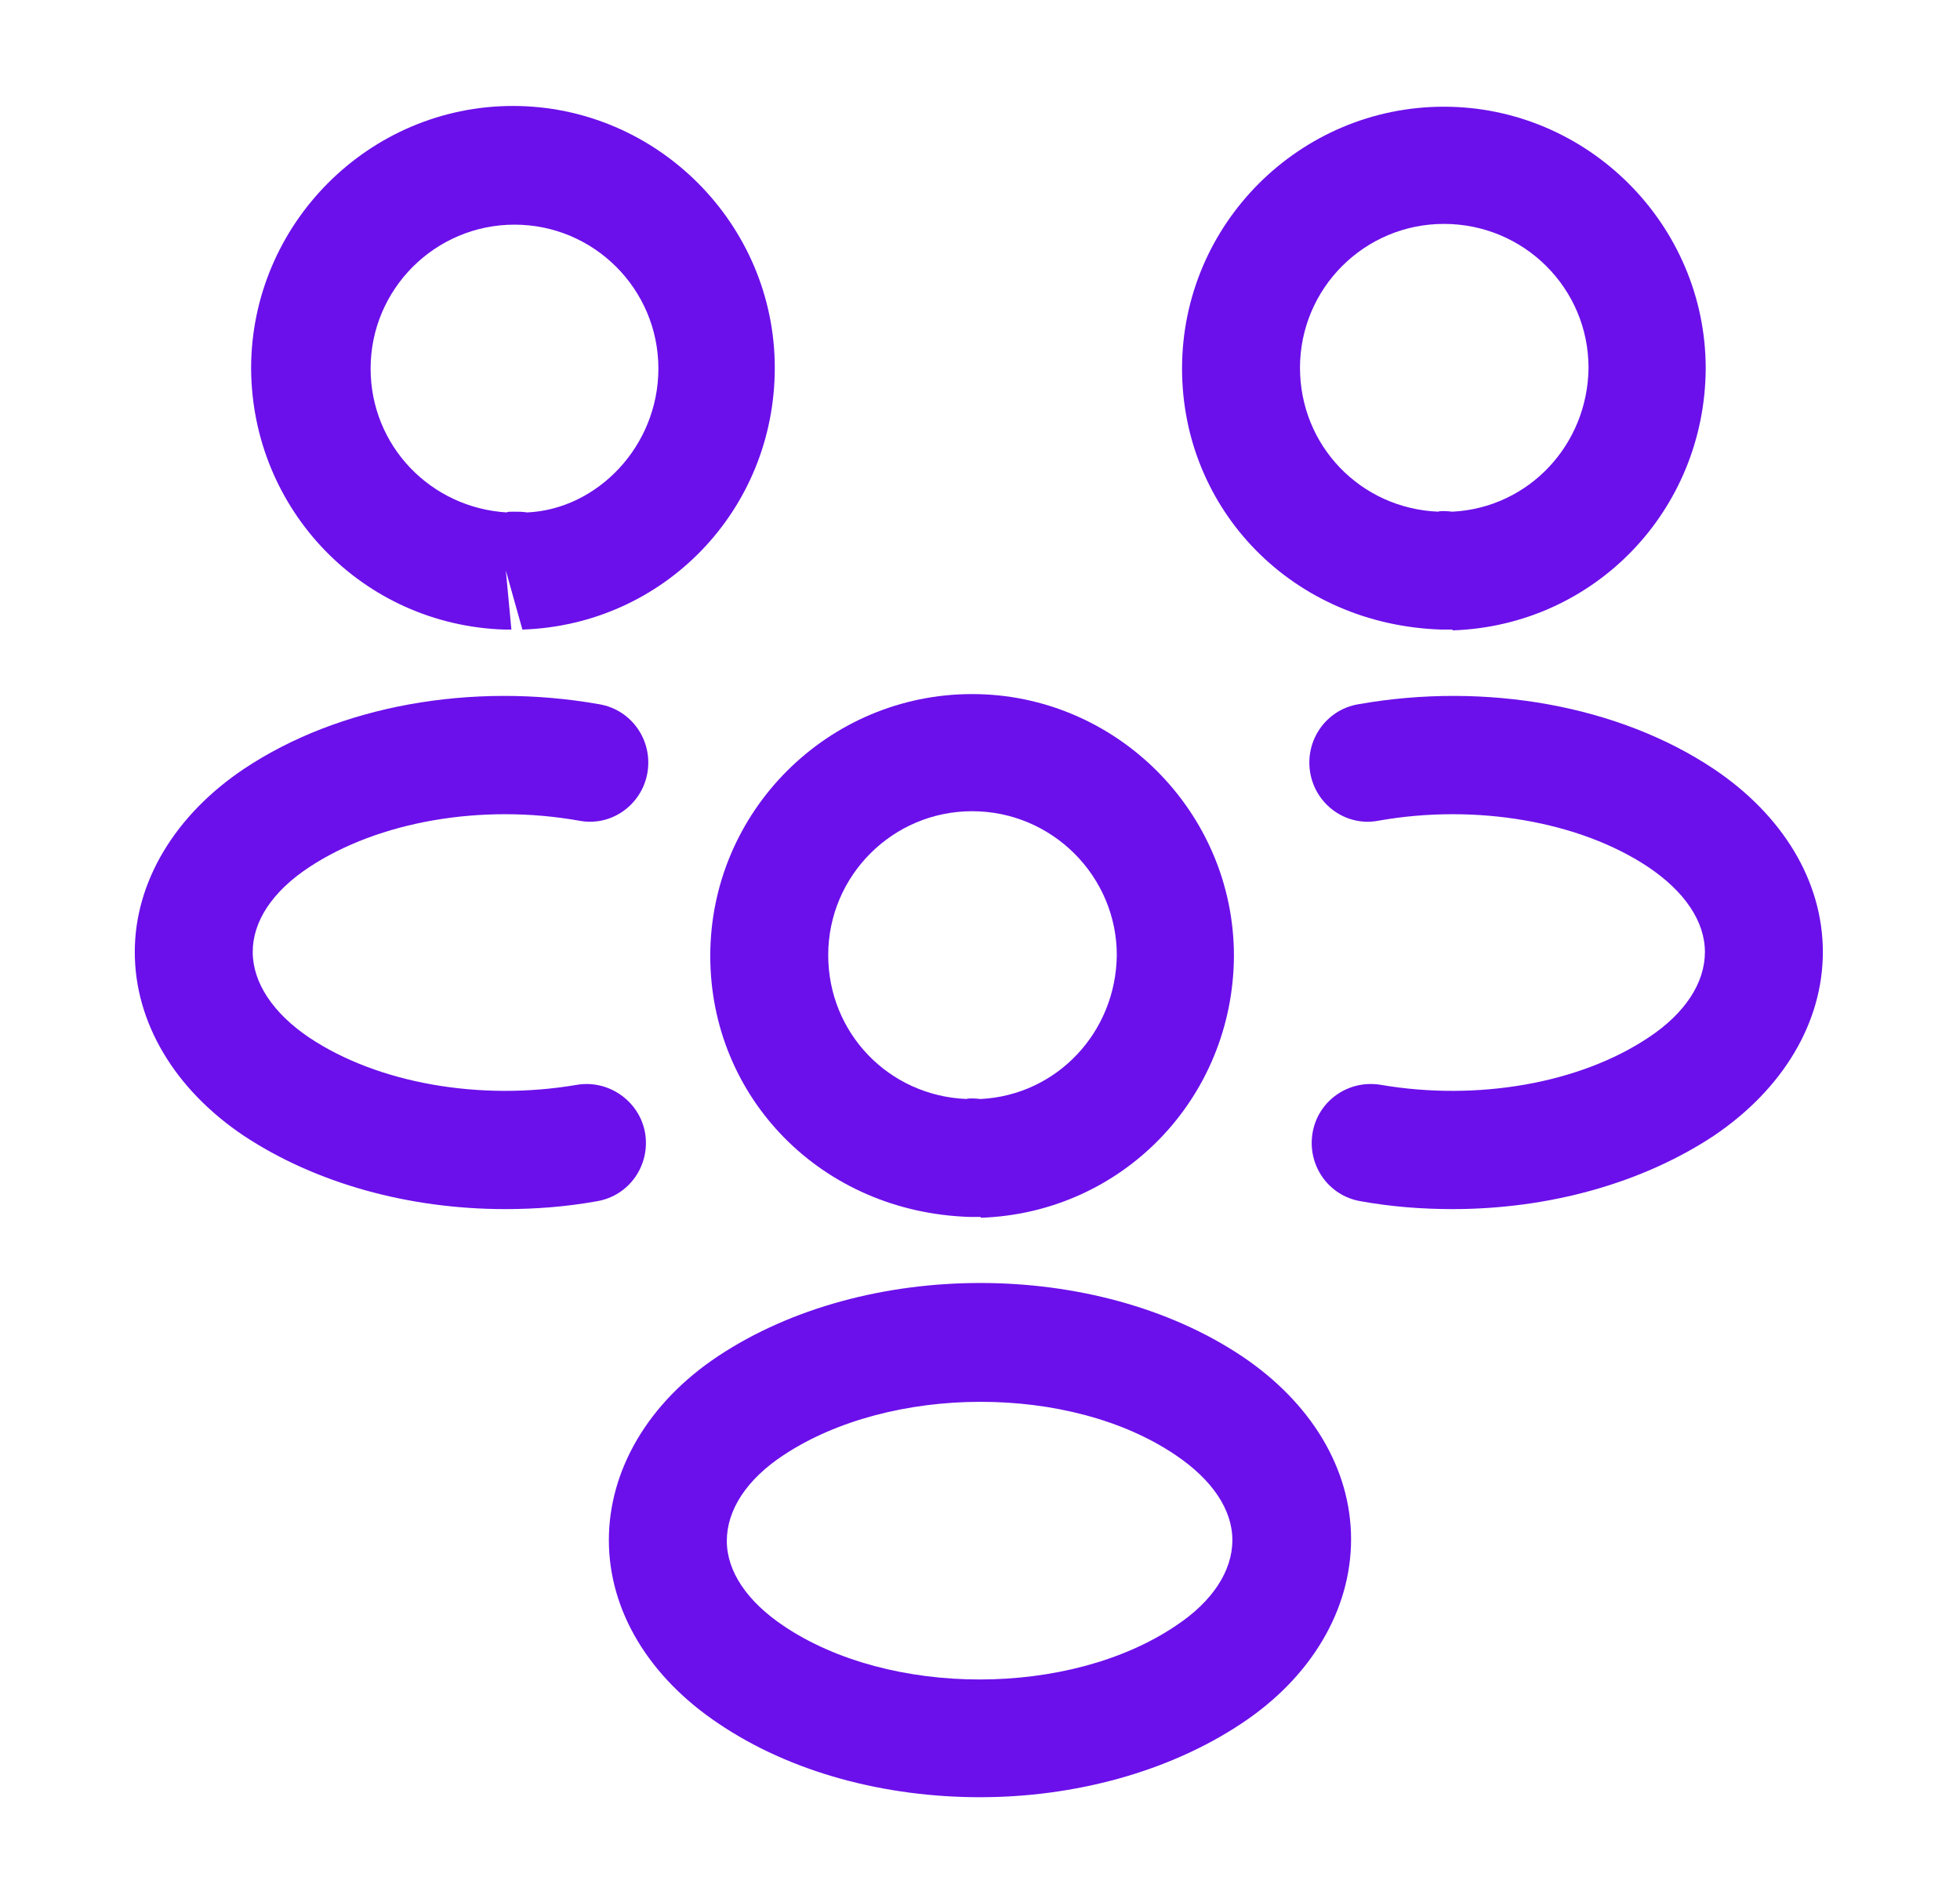 <svg width="34" height="33" viewBox="0 0 34 33" fill="none" xmlns="http://www.w3.org/2000/svg">
<path d="M25.183 10.921C25.142 10.921 25.115 10.921 25.074 10.921H25.006C22.428 10.84 20.505 8.848 20.505 6.393C20.505 3.884 22.551 1.851 25.047 1.851C27.543 1.851 29.589 3.897 29.589 6.393C29.575 8.862 27.652 10.853 25.197 10.935C25.197 10.921 25.197 10.921 25.183 10.921ZM25.047 3.884C23.669 3.884 22.551 5.002 22.551 6.38C22.551 7.73 23.601 8.821 24.951 8.876C24.965 8.862 25.074 8.862 25.197 8.876C26.52 8.807 27.543 7.716 27.556 6.38C27.556 5.002 26.438 3.884 25.047 3.884Z" fill="#6B10EA"/>
<path d="M25.197 20.974C24.665 20.974 24.133 20.933 23.601 20.837C23.042 20.742 22.674 20.21 22.769 19.651C22.865 19.091 23.397 18.723 23.956 18.819C25.634 19.105 27.407 18.791 28.593 18C29.234 17.578 29.575 17.046 29.575 16.514C29.575 15.982 29.221 15.463 28.593 15.041C27.407 14.25 25.606 13.936 23.915 14.236C23.356 14.345 22.824 13.963 22.728 13.404C22.633 12.845 23.001 12.313 23.56 12.217C25.784 11.822 28.089 12.245 29.725 13.336C30.926 14.14 31.621 15.286 31.621 16.514C31.621 17.728 30.939 18.887 29.725 19.705C28.484 20.524 26.875 20.974 25.197 20.974Z" fill="#6B10EA"/>
<path d="M8.775 10.921C8.762 10.921 8.748 10.921 8.748 10.921C6.293 10.84 4.37 8.848 4.356 6.393C4.356 3.884 6.402 1.838 8.898 1.838C11.394 1.838 13.44 3.884 13.44 6.38C13.44 8.848 11.517 10.84 9.062 10.921L8.775 9.898L8.871 10.921C8.844 10.921 8.803 10.921 8.775 10.921ZM8.912 8.876C8.994 8.876 9.062 8.876 9.144 8.889C10.358 8.835 11.421 7.743 11.421 6.393C11.421 5.016 10.303 3.897 8.925 3.897C7.548 3.897 6.429 5.016 6.429 6.393C6.429 7.73 7.466 8.807 8.789 8.889C8.803 8.876 8.857 8.876 8.912 8.876Z" fill="#6B10EA"/>
<path d="M8.762 20.974C7.084 20.974 5.475 20.524 4.234 19.705C3.033 18.901 2.338 17.741 2.338 16.514C2.338 15.3 3.033 14.14 4.234 13.336C5.87 12.245 8.175 11.822 10.399 12.217C10.958 12.313 11.326 12.845 11.231 13.404C11.135 13.963 10.603 14.345 10.044 14.236C8.353 13.936 6.566 14.25 5.366 15.041C4.725 15.463 4.384 15.982 4.384 16.514C4.384 17.046 4.738 17.578 5.366 18C6.552 18.791 8.325 19.105 10.003 18.819C10.562 18.723 11.094 19.105 11.19 19.651C11.285 20.21 10.917 20.742 10.358 20.837C9.826 20.933 9.294 20.974 8.762 20.974Z" fill="#6B10EA"/>
<path d="M17 21.11C16.959 21.11 16.931 21.11 16.891 21.11H16.822C14.245 21.028 12.321 19.037 12.321 16.582C12.321 14.072 14.367 12.04 16.863 12.04C19.359 12.04 21.405 14.086 21.405 16.582C21.392 19.051 19.468 21.042 17.013 21.124C17.013 21.11 17.013 21.11 17 21.11ZM16.863 14.072C15.486 14.072 14.367 15.191 14.367 16.568C14.367 17.919 15.418 19.01 16.768 19.064C16.782 19.051 16.891 19.051 17.013 19.064C18.336 18.996 19.359 17.905 19.373 16.568C19.373 15.204 18.255 14.072 16.863 14.072Z" fill="#6B10EA"/>
<path d="M17 31.176C15.363 31.176 13.726 30.753 12.458 29.894C11.258 29.089 10.562 27.943 10.562 26.716C10.562 25.502 11.244 24.329 12.458 23.524C15.008 21.833 19.005 21.833 21.541 23.524C22.742 24.329 23.437 25.474 23.437 26.702C23.437 27.916 22.755 29.089 21.541 29.894C20.273 30.739 18.636 31.176 17 31.176ZM13.59 25.243C12.949 25.665 12.608 26.197 12.608 26.729C12.608 27.261 12.962 27.779 13.59 28.202C15.431 29.444 18.555 29.444 20.396 28.202C21.037 27.779 21.378 27.248 21.378 26.716C21.378 26.184 21.023 25.665 20.396 25.243C18.568 24.002 15.445 24.015 13.59 25.243Z" fill="#6B10EA"/>
</svg>
